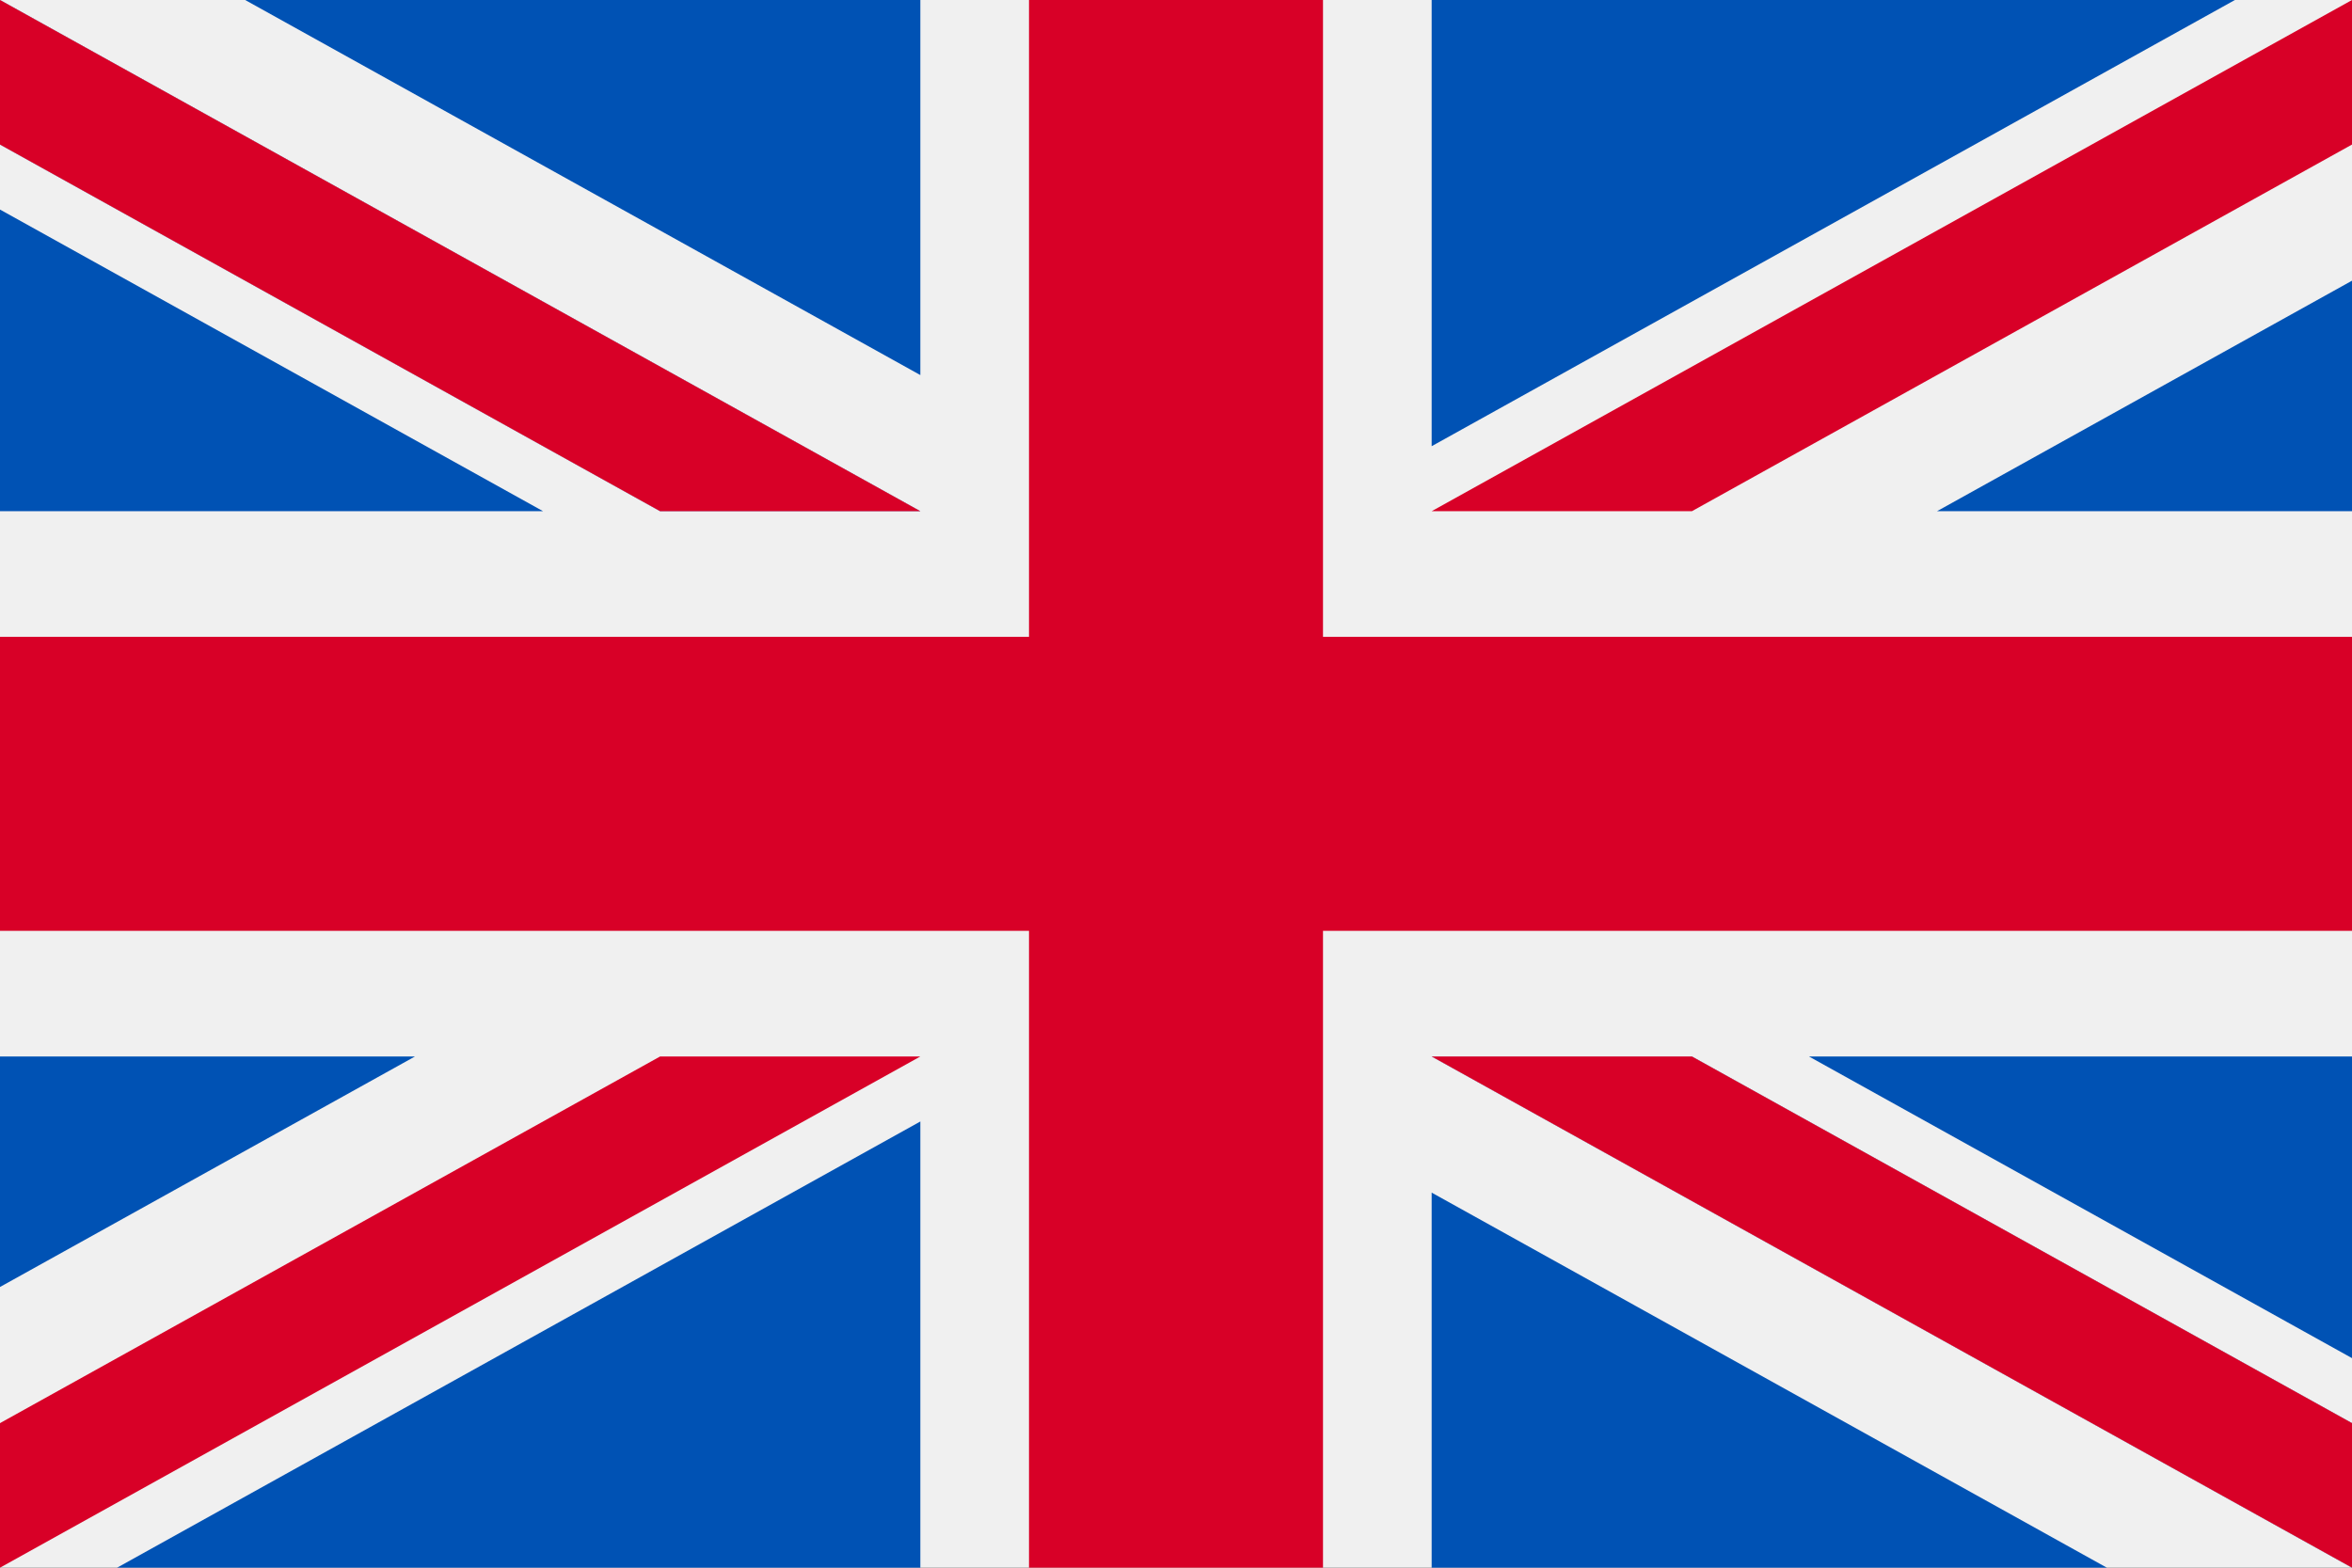 <?xml version="1.0" encoding="UTF-8" standalone="no"?>
<svg
   xmlns:dc="http://purl.org/dc/elements/1.1/"
   xmlns:cc="http://creativecommons.org/ns#"
   xmlns:rdf="http://www.w3.org/1999/02/22-rdf-syntax-ns#"
   xmlns:svg="http://www.w3.org/2000/svg"
   xmlns="http://www.w3.org/2000/svg"
   height="341.34"
   width="512"
   xml:space="preserve"
   viewBox="0 0 512 341.34"
   y="0px"
   x="0px"
   id="Capa_1"
   version="1.1"><rect x="0" y="0" width="512" height="341.34" fill="#333333" stroke="none"/><defs
     id="defs49" /><rect
     x="0"
     id="rect2"
     height="341.337"
     width="512"
     style="fill:#f0f0f0"
     y="0.003" /><polygon
     transform="translate(0,-85.33)"
     id="polygon4"
     points="224,223.996 0,223.996 0,287.996 224,287.996 224,426.662 288,426.662 288,287.996 512,287.996 512,223.996 288,223.996 288,85.33 224,85.33 "
     style="fill:#d80027" /><g
     transform="translate(0,-85.33)"
     id="g12"><polygon
       id="polygon6"
       points="512,315.358 393.785,315.358 512,381.034 "
       style="fill:#0052b4" /><polygon
       id="polygon8"
       points="512,395.188 368.307,315.358 311.652,315.358 512,426.662 "
       style="fill:#0052b4" /><polygon
       id="polygon10"
       points="311.652,426.662 458.634,426.662 311.652,344.998 "
       style="fill:#0052b4" /></g><polygon
     transform="translate(0,-85.33)"
     id="polygon14"
     points="512,395.188 368.307,315.358 311.652,315.358 512,426.662 "
     style="fill:#f0f0f0" /><polygon
     transform="translate(0,-85.33)"
     id="polygon16"
     points="512,395.188 368.307,315.358 311.652,315.358 512,426.662 "
     style="fill:#d80027" /><g
     transform="translate(0,-85.33)"
     id="g22"><polygon
       id="polygon18"
       points="0,315.356 90.341,315.356 0,365.546 "
       style="fill:#0052b4" /><polygon
       id="polygon20"
       points="25.491,426.661 200.348,329.51 200.348,426.661 "
       style="fill:#0052b4" /></g><polygon
     transform="translate(0,-85.33)"
     id="polygon24"
     points="0,426.662 0,426.662 200.348,315.358 143.693,315.358 0,395.188 "
     style="fill:#d80027" /><g
     transform="translate(0,-85.33)"
     id="g32"><polygon
       id="polygon26"
       points="0,196.634 118.215,196.634 0,130.958 "
       style="fill:#0052b4" /><polygon
       id="polygon28"
       points="0,116.804 143.693,196.634 200.348,196.634 0,85.33 "
       style="fill:#0052b4" /><polygon
       id="polygon30"
       points="200.348,85.33 53.366,85.33 200.348,166.994 "
       style="fill:#0052b4" /></g><polygon
     transform="translate(0,-85.33)"
     id="polygon34"
     points="0,116.804 143.693,196.634 200.348,196.634 0,85.33 "
     style="fill:#f0f0f0" /><polygon
     transform="translate(0,-85.33)"
     id="polygon36"
     points="0,116.804 143.693,196.634 200.348,196.634 0,85.33 "
     style="fill:#d80027" /><g
     transform="translate(0,-85.33)"
     id="g42"><polygon
       id="polygon38"
       points="512,196.636 421.659,196.636 512,146.446 "
       style="fill:#0052b4" /><polygon
       id="polygon40"
       points="486.509,85.331 311.652,182.482 311.652,85.331 "
       style="fill:#0052b4" /></g><polygon
     transform="translate(0,-85.33)"
     id="polygon44"
     points="512,85.33 512,85.33 311.652,196.634 368.307,196.634 512,116.804 "
     style="fill:#d80027" /></svg>